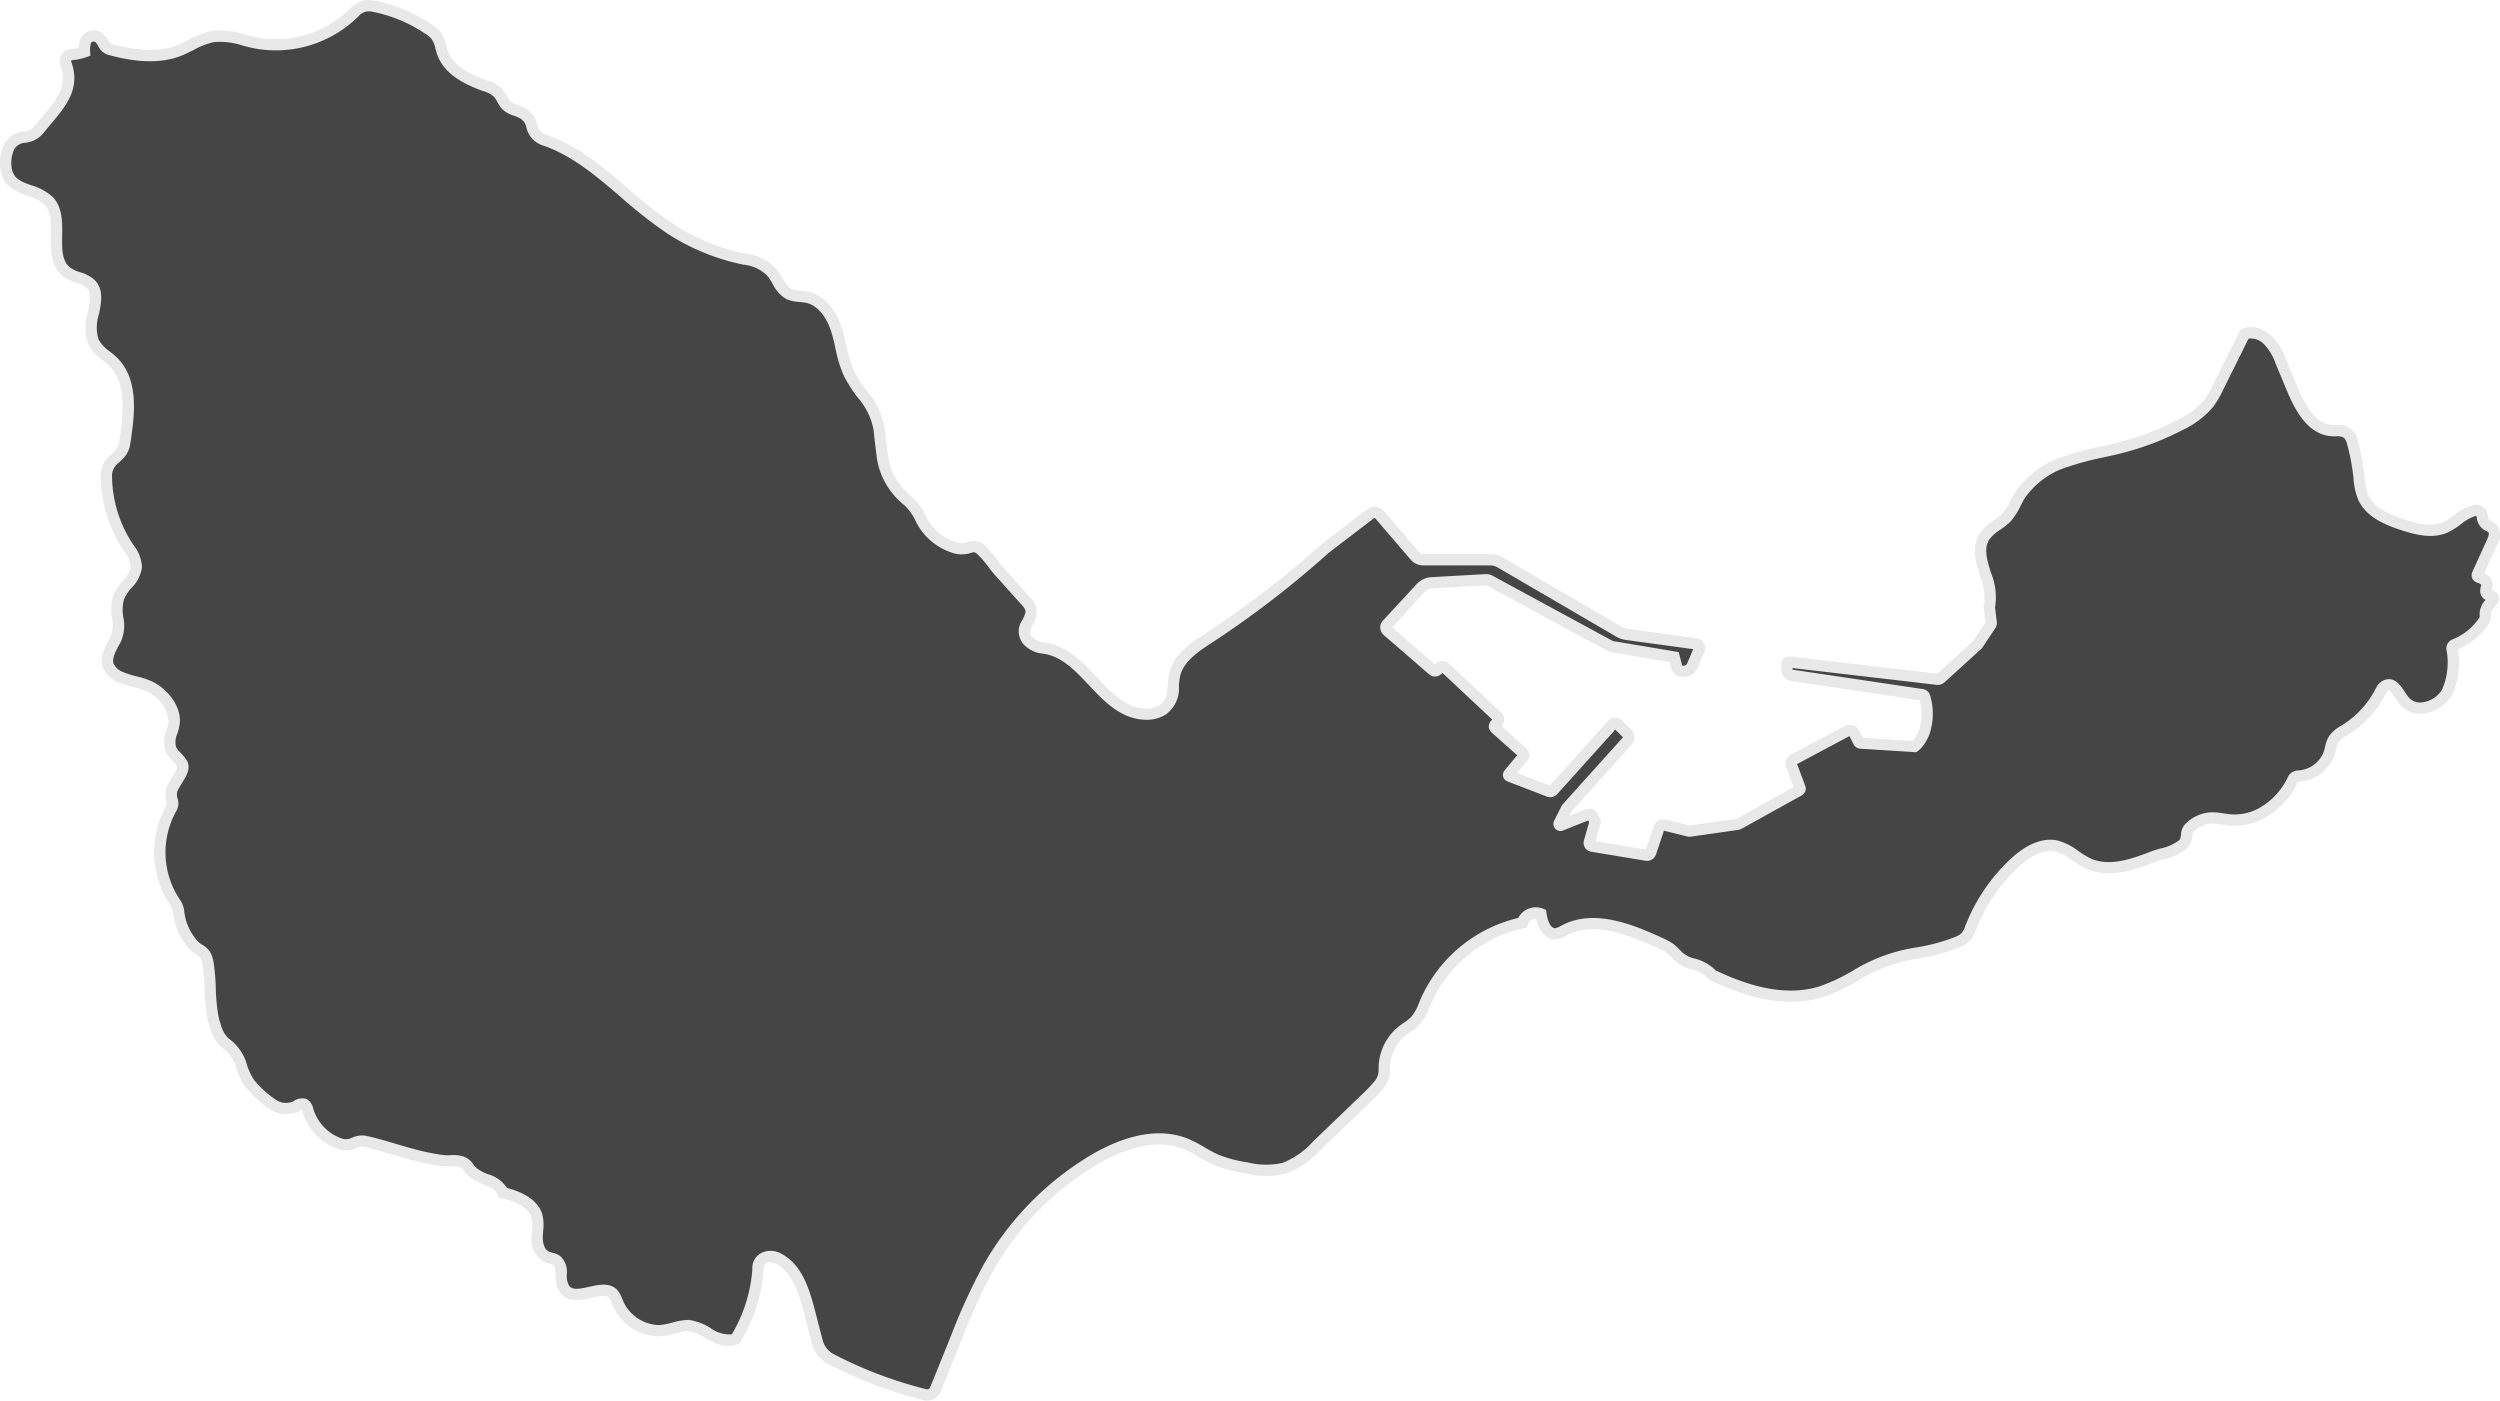 <svg xmlns="http://www.w3.org/2000/svg" xmlns:xlink="http://www.w3.org/1999/xlink" width="283.036" height="158.569" viewBox="0 0 283.036 158.569"><defs><style>.a{fill:none;}.b{clip-path:url(#a);}.c{fill:#464545;}.d{fill:#e8e8e8;}</style><clipPath id="a"><rect class="a" width="283.036" height="158.569"/></clipPath></defs><g class="b"><path class="c" d="M283.753,69.279a.5.5,0,0,1-.472-.488v-.023a1.7,1.7,0,0,1,.059-.331c.118-.482.13-.878-.852-1.218a.252.252,0,0,1-.154-.136.237.237,0,0,1,.006-.193l1.673-3.68c.117-.258.474-1.043.025-1.512a1.314,1.314,0,0,0-.394-.258c-.06-.03-.12-.059-.178-.094a1.229,1.229,0,0,1-.581-1,.761.761,0,0,0-.294-.563.682.682,0,0,0-.563-.132,5.314,5.314,0,0,0-1.935,1.047,8.385,8.385,0,0,1-1.3.832c-1.478.7-3.227.295-4.9-.249-1.795-.584-3.732-1.412-4.492-3.12a7.333,7.333,0,0,1-.465-2.186l-.036-.323a24.386,24.386,0,0,0-.7-3.607,1.572,1.572,0,0,0-1.9-1.415c-.138,0-.276,0-.41-.007-2.324-.127-3.655-2.625-4.555-4.787q-.632-1.513-1.262-3.032a6.566,6.566,0,0,0-1.415-2.371c-.755-.7-1.877-1.194-2.685-.722l-.033.019L252.98,45.7a11.156,11.156,0,0,1-1.054,1.819,9.483,9.483,0,0,1-3.225,2.444,31.019,31.019,0,0,1-6.562,2.534c-.742.193-1.505.361-2.244.525a34.212,34.212,0,0,0-4.114,1.09,9.793,9.793,0,0,0-5.251,3.847c-.179.292-.338.6-.492.9a6.631,6.631,0,0,1-1.052,1.638,6.856,6.856,0,0,1-1.036.824,5.048,5.048,0,0,0-1.382,1.239c-.867,1.287-.39,2.829.072,4.321a6.619,6.619,0,0,1,.441,3.689l-.007.025.212,1.787a.357.357,0,0,1-.056.24l-1.491,2.235-4.169,3.789a.5.5,0,0,1-.393.126l-16.666-1.939a.327.327,0,0,0-.251.081.322.322,0,0,0-.108.24v.473a.715.715,0,0,0,.609.706l14.684,2.184a.388.388,0,0,1,.319.273,6.679,6.679,0,0,1-.052,3.944,3.92,3.92,0,0,1-.345.723,3.032,3.032,0,0,1-.755.93l-6.09-.383a.306.306,0,0,1-.26-.17L211.8,84.9a.6.6,0,0,0-.82-.263l-6.053,3.206a.515.515,0,0,0-.241.64l.965,2.577a.237.237,0,0,1-.106.29l-6.766,3.757a.762.762,0,0,1-.268.09l-5.276.754a.606.606,0,0,1-.246-.013l-2.633-.656a.588.588,0,0,0-.7.382l-.91,2.728a.44.44,0,0,1-.491.294l-6.163-1.027a.365.365,0,0,1-.249-.165.357.357,0,0,1-.04-.292l.66-2.313-.3-.608a.419.419,0,0,0-.528-.2L178.6,95.3a.159.159,0,0,1-.18-.04.163.163,0,0,1-.027-.187l.845-1.691,6.892-7.66a.575.575,0,0,0-.02-.786l-1.064-1.063a.443.443,0,0,0-.33-.128.436.436,0,0,0-.314.147l-6.709,7.453a.424.424,0,0,1-.467.112l-4.47-1.719a.154.154,0,0,1-.063-.241l1.566-1.878a.418.418,0,0,0-.044-.581l-3.065-2.725a.271.271,0,0,1-.012-.4l.234-.231a.5.5,0,0,0,.144-.361.487.487,0,0,0-.155-.348L165.5,77.478a.484.484,0,0,0-.673.011l-.2.2a.4.4,0,0,1-.554.019l-5.131-4.444a.489.489,0,0,1-.169-.346.484.484,0,0,1,.13-.357l3.827-4.146a1.8,1.8,0,0,1,1.226-.577l6.13-.342a.854.854,0,0,1,.448.1l13.731,7.453,7.142,1.2.261,1.037a.754.754,0,0,0,.734.575h.11a1.025,1.025,0,0,0,.948-.624l.776-1.813a.487.487,0,0,0-.383-.675l-7.8-1.065a2.453,2.453,0,0,1-.906-.311l-13.424-7.834a2.291,2.291,0,0,0-1.15-.308h-7.583a1.216,1.216,0,0,1-.922-.423l-3.995-4.661a.768.768,0,0,0-1.051-.111l-5.126,3.917a108.852,108.852,0,0,1-13.261,10.2c-1.458.954-3.274,2.143-3.752,4.013A7.621,7.621,0,0,0,134.7,79.5a3.033,3.033,0,0,1-1.187,2.712,3.446,3.446,0,0,1-2.03.5c-2.47-.094-4.2-1.934-5.874-3.714-1.613-1.716-3.281-3.49-5.632-3.771a2.727,2.727,0,0,1-1.472-.588c-1.014-.866-.663-1.582-.291-2.341a2.145,2.145,0,0,0,.333-1.565,2.2,2.2,0,0,0-.528-.808q-1.389-1.545-2.776-3.093l-.287-.32c-.256-.285-.494-.6-.725-.9a11.268,11.268,0,0,0-.988-1.182c-.77-.773-1-.789-1.809-.524a2.744,2.744,0,0,1-1.627-.078,6.328,6.328,0,0,1-3.747-3.334,6.031,6.031,0,0,0-1.488-1.989,7.784,7.784,0,0,1-2.785-4.748c-.147-1.1-.286-2.286-.372-3.178a8.232,8.232,0,0,0-1.948-4.1,15.459,15.459,0,0,1-1.474-2.3,13.608,13.608,0,0,1-.925-3.027c-.136-.612-.277-1.245-.466-1.854-.3-.965-1.223-3.263-3.3-3.757a6.621,6.621,0,0,0-.823-.114,4.352,4.352,0,0,1-1.254-.237,3.413,3.413,0,0,1-1.33-1.5,5.855,5.855,0,0,0-.87-1.212,5.067,5.067,0,0,0-2.876-1.267,24.351,24.351,0,0,1-8.415-3.453,51.674,51.674,0,0,1-5.145-4.039c-2.777-2.375-5.648-4.832-9.051-5.98a2.118,2.118,0,0,1-1.45-1.545,2.2,2.2,0,0,0-.924-1.419,4.264,4.264,0,0,0-.888-.4,2.881,2.881,0,0,1-1.052-.552,2.94,2.94,0,0,1-.494-.718,3.551,3.551,0,0,0-.469-.706,3.561,3.561,0,0,0-1.5-.825l-.06-.021c-2.7-.958-4.209-2.155-4.762-3.768-.064-.186-.116-.384-.167-.576a3.669,3.669,0,0,0-.518-1.282,3.322,3.322,0,0,0-.9-.77A16.8,16.8,0,0,0,43.92,2.522a2.145,2.145,0,0,0-1.845.655A12.62,12.62,0,0,1,30.7,6.7c-.393-.082-.794-.186-1.181-.286a8.73,8.73,0,0,0-3.5-.418,8.74,8.74,0,0,0-2.565.975c-.341.173-.695.351-1.047.505-2.135.932-4.926.908-8.3-.072-.21-.061-.411-.384-.587-.669a2.835,2.835,0,0,0-.372-.517.979.979,0,0,0-.976-.248.964.964,0,0,0-.671.733,3.728,3.728,0,0,0-.081,1.029,5.572,5.572,0,0,1-1.446.307.761.761,0,0,0-.656,1.027c.995,2.658-.547,4.485-2.178,6.42-.279.331-.569.674-.839,1.017a2.432,2.432,0,0,1-1.683.9,2.088,2.088,0,0,0-1.889,1.514,3.883,3.883,0,0,0-.23,1.26c-.048,2.287,1.362,2.791,2.725,3.277a5.354,5.354,0,0,1,2.158,1.167c.928.963.905,2.468.883,3.923-.025,1.606-.051,3.267,1.227,4.178a4.773,4.773,0,0,0,1.241.569,3.552,3.552,0,0,1,1.372.706c.841.819.594,2.033.334,3.318a5.293,5.293,0,0,0-.005,3.243,4.713,4.713,0,0,0,1.466,1.6,10.109,10.109,0,0,1,.77.66c2.349,2.316,1.745,6.306,1.3,9.22a2.346,2.346,0,0,1-.62,1.284c-.156.162-.3.3-.438.433a2.445,2.445,0,0,0-1.01,2.179A14.837,14.837,0,0,0,16.3,63.707l.128.2a3.74,3.74,0,0,1,.868,2.168,3.527,3.527,0,0,1-1.02,1.923,5.3,5.3,0,0,0-.993,1.548,5.232,5.232,0,0,0-.093,2.271,4.035,4.035,0,0,1-.217,2.414l-.063.114c-.559,1.015-1.087,1.974-.8,2.847a2.486,2.486,0,0,0,1.484,1.364,9.46,9.46,0,0,0,1.581.5,8.639,8.639,0,0,1,1.634.536c1.391.675,2.837,2.288,2.776,3.952a4.864,4.864,0,0,1-.257,1.185,2.666,2.666,0,0,0-.094,2.017,3.738,3.738,0,0,0,.653.837,3.824,3.824,0,0,1,.578.715c.3.529-.108,1.181-.538,1.871a7.223,7.223,0,0,0-.6,1.092,1.894,1.894,0,0,0,.006,1.122,1.238,1.238,0,0,1,0,.86,10.213,10.213,0,0,0,.429,10.917,2.172,2.172,0,0,1,.336,1.077,6.688,6.688,0,0,0,1.679,3.616,3.417,3.417,0,0,0,.614.488,2.353,2.353,0,0,1,.738.654,3.839,3.839,0,0,1,.322,1.2,22.344,22.344,0,0,1,.2,2.566,22.65,22.65,0,0,0,.207,2.6,8.471,8.471,0,0,0,.382,1.686l.06.159a3.547,3.547,0,0,0,1.069,1.744,4.828,4.828,0,0,1,1.855,2.7,7.267,7.267,0,0,0,.9,1.873,11.96,11.96,0,0,0,2.542,2.328,2.65,2.65,0,0,0,2.708.263c.457-.256.734-.331.926-.251.168.071.3.275.393.625a5.781,5.781,0,0,0,3.859,3.935,2.152,2.152,0,0,0,1.4-.166,2.11,2.11,0,0,1,1.185-.187c1.157.245,2.31.588,3.425.919.75.223,1.526.453,2.3.653a24.538,24.538,0,0,0,3.165.624,5.385,5.385,0,0,0,.849.015,3.557,3.557,0,0,1,1.166.087,1.571,1.571,0,0,1,.885.676,3.785,3.785,0,0,0,.451.517,4.976,4.976,0,0,0,1.513.833c.822.338,1.6.658,1.887,1.432l.023.063.065.016c2.152.533,3.423,1.417,3.78,2.627a4.555,4.555,0,0,1,.069,1.662c-.017.225-.035.458-.041.686a2.41,2.41,0,0,0,.969,2.21,2.8,2.8,0,0,0,.592.211,1.928,1.928,0,0,1,.657.267c.457.336.479.946.5,1.591a2.819,2.819,0,0,0,.393,1.657c.654.856,1.795.6,2.9.356,1.07-.238,2.08-.463,2.654.24a2.4,2.4,0,0,1,.321.6c.025.059.049.118.075.176a5.178,5.178,0,0,0,4.8,3.325,8.443,8.443,0,0,0,1.538-.288,7.682,7.682,0,0,1,1.7-.3,5.763,5.763,0,0,1,2.241.855c1,.544,2.029,1.105,3.091.684l.04-.016.022-.037a17.56,17.56,0,0,0,2.506-7.79l0-.045c.039-.53.075-1.032.721-1.316a1.876,1.876,0,0,1,1.661.12c2.042,1.147,2.8,3.5,3.453,6.013l.871,3.351a3.147,3.147,0,0,0,1.571,2,48.43,48.43,0,0,0,10.632,4.026,1.031,1.031,0,0,0,.241.029,1.013,1.013,0,0,0,.941-.636l2.291-5.66a67.164,67.164,0,0,1,3.8-8.272,33.448,33.448,0,0,1,11.49-11.831c2.907-1.783,7.164-3.57,10.94-1.955a15.071,15.071,0,0,1,1.637.869,16.276,16.276,0,0,0,1.564.839,14.858,14.858,0,0,0,3.534.947,9.194,9.194,0,0,0,4.237.037,9.749,9.749,0,0,0,3.74-2.6q2.939-2.824,5.875-5.65c.338-.325.625-.646.9-.957l.16-.179a2.566,2.566,0,0,0,.655-1.785,5.44,5.44,0,0,1,2.04-4.391c.164-.128.34-.249.51-.367a5.681,5.681,0,0,0,.971-.781,5.824,5.824,0,0,0,1.016-1.805c.044-.106.087-.211.132-.315a15.5,15.5,0,0,1,10.9-8.944l.074-.016.022-.073a1.488,1.488,0,0,1,.866-.919,1.509,1.509,0,0,1,1.205-.021c.14,1.112.662,2.343,1.7,2.254a2.124,2.124,0,0,0,.819-.312l.091-.05c3.22-1.729,7.174-.323,10.967,1.454a5.615,5.615,0,0,1,1.149.656,5.541,5.541,0,0,1,.494.468c.126.129.256.263.4.386a3.72,3.72,0,0,0,1.569.809,4.292,4.292,0,0,1,2.152,1.193l.046.049.037.027c4.812,2.316,8.81,2.939,12.219,1.908a21.1,21.1,0,0,0,3.985-1.849,18.509,18.509,0,0,1,7.111-2.586,21.15,21.15,0,0,0,4.494-1.246,2.569,2.569,0,0,0,.847-.539,2.937,2.937,0,0,0,.558-1.022l.018-.046a19.924,19.924,0,0,1,4.951-7.3c1.189-1.108,2.983-2.343,4.78-1.928a6.373,6.373,0,0,1,2.116,1.095,9.793,9.793,0,0,0,1.5.9c2.272,1.013,4.855.167,7.306-.787.3-.115.644-.216,1.011-.322a5.393,5.393,0,0,0,2.446-1.152,1.579,1.579,0,0,0,.325-.93,1.385,1.385,0,0,1,.256-.785,3.687,3.687,0,0,1,2.682-1.207,7.354,7.354,0,0,1,1.172.118c.238.037.483.075.728.1a6.428,6.428,0,0,0,3.441-.639,8.473,8.473,0,0,0,3.773-3.939.656.656,0,0,1,.591-.376,3.929,3.929,0,0,0,3.522-2.643c.054-.17.1-.346.137-.516a3.273,3.273,0,0,1,.35-.989,3.434,3.434,0,0,1,1.17-.991l.2-.125a11.1,11.1,0,0,0,4-4.418,1.154,1.154,0,0,1,.636-.6c.644-.212,1.068.427,1.516,1.1a7.006,7.006,0,0,0,.54.742,2.32,2.32,0,0,0,2.045.73,3.68,3.68,0,0,0,2.716-1.745,8.145,8.145,0,0,0,.575-4.945.454.454,0,0,1,.284-.473,7.165,7.165,0,0,0,3.285-2.621,1.056,1.056,0,0,0,.2-.741c-.012-.33-.026-.705.854-1.69a.242.242,0,0,0,.043-.263.455.455,0,0,0-.366-.259" transform="translate(-1.862 -1.861)"/><path class="d" d="M104.963,158.57a1.7,1.7,0,0,1-.389-.046,49.123,49.123,0,0,1-10.782-4.082,3.784,3.784,0,0,1-1.891-2.4l-.871-3.351c-.619-2.375-1.325-4.592-3.148-5.616a1.236,1.236,0,0,0-1.089-.092c-.272.12-.3.237-.343.779l0,.045a18.2,18.2,0,0,1-2.6,8.077l-.133.219-.239.095c-1.341.532-2.558-.132-3.632-.717a5.33,5.33,0,0,0-1.979-.778,8,8,0,0,0-1.467.277l-.038.009a8.481,8.481,0,0,1-1.687.306,5.792,5.792,0,0,1-5.387-3.7c-.028-.064-.055-.127-.081-.19a1.956,1.956,0,0,0-.227-.447c-.3-.371-.965-.255-2.018-.021-1.181.263-2.646.589-3.547-.592a3.346,3.346,0,0,1-.523-2.022c-.02-.572-.047-.957-.241-1.1a1.517,1.517,0,0,0-.448-.166,3.343,3.343,0,0,1-.725-.264A3.011,3.011,0,0,1,60.173,140c.005-.243.024-.483.042-.716a4.06,4.06,0,0,0-.044-1.434c-.288-.978-1.406-1.715-3.322-2.189l-.392-.1-.142-.377c-.183-.489-.7-.724-1.533-1.066a5.527,5.527,0,0,1-1.7-.956,4.406,4.406,0,0,1-.524-.6.96.96,0,0,0-.571-.454,3.112,3.112,0,0,0-.951-.057,5.936,5.936,0,0,1-.95-.02,25.173,25.173,0,0,1-3.246-.639c-.786-.2-1.566-.435-2.32-.659-1.1-.327-2.24-.666-3.375-.907a1.581,1.581,0,0,0-.836.163,2.738,2.738,0,0,1-1.793.177,6.434,6.434,0,0,1-4.295-4.379,1.484,1.484,0,0,0-.05-.153,2.668,2.668,0,0,0-.341.167,3.287,3.287,0,0,1-3.374-.289,12.54,12.54,0,0,1-2.709-2.491A7.888,7.888,0,0,1,26.768,121a4.2,4.2,0,0,0-1.625-2.4,4.088,4.088,0,0,1-1.3-2.04l-.06-.159a8.978,8.978,0,0,1-.415-1.812,23.07,23.07,0,0,1-.214-2.668,21.929,21.929,0,0,0-.2-2.493,3.338,3.338,0,0,0-.257-1,2.72,2.72,0,0,0-.532-.422,3.928,3.928,0,0,1-.731-.591,7.357,7.357,0,0,1-1.838-3.993,1.552,1.552,0,0,0-.229-.766,10.841,10.841,0,0,1-.456-11.589,2.583,2.583,0,0,0-.069-.412,2.474,2.474,0,0,1,.025-1.493,7.725,7.725,0,0,1,.648-1.192c.269-.431.637-1.021.524-1.22a3.32,3.32,0,0,0-.486-.59,4.292,4.292,0,0,1-.757-.984,3.231,3.231,0,0,1,.051-2.494,4.427,4.427,0,0,0,.23-1.022,4.143,4.143,0,0,0-2.416-3.354,8.168,8.168,0,0,0-1.514-.492,9.921,9.921,0,0,1-1.687-.542,3.073,3.073,0,0,1-1.826-1.744c-.378-1.137.243-2.265.844-3.356l.063-.115a3.555,3.555,0,0,0,.141-2.041,5.8,5.8,0,0,1,.126-2.547,5.874,5.874,0,0,1,1.1-1.741A3.06,3.06,0,0,0,14.8,64.17a3.274,3.274,0,0,0-.763-1.777l-.13-.2a15.476,15.476,0,0,1-2.5-8.109,3.047,3.047,0,0,1,1.206-2.653c.13-.125.271-.259.42-.415a1.707,1.707,0,0,0,.448-.937c.421-2.779,1-6.583-1.121-8.67-.214-.21-.471-.417-.721-.617a5.27,5.27,0,0,1-1.646-1.833,5.841,5.841,0,0,1-.041-3.637c.273-1.344.4-2.2-.153-2.735a3.068,3.068,0,0,0-1.136-.56,5.349,5.349,0,0,1-1.4-.654c-1.549-1.105-1.52-3.019-1.493-4.707.021-1.387.042-2.7-.7-3.47A4.814,4.814,0,0,0,3.15,22.191C1.8,21.709-.056,21.048,0,18.3a4.516,4.516,0,0,1,.27-1.47,2.705,2.705,0,0,1,2.366-1.919,1.813,1.813,0,0,0,1.3-.669c.278-.352.57-.7.852-1.033,1.573-1.865,2.932-3.476,2.068-5.784a1.4,1.4,0,0,1,1.2-1.888A4.942,4.942,0,0,0,8.924,5.4a4.314,4.314,0,0,1,.1-.7,1.59,1.59,0,0,1,1.11-1.205,1.609,1.609,0,0,1,1.608.4,3.3,3.3,0,0,1,.467.636,3.336,3.336,0,0,0,.281.409c3.2.92,5.821.949,7.8.083.332-.145.672-.317,1-.484A9.273,9.273,0,0,1,24.061,3.5a9.21,9.21,0,0,1,3.757.431c.383.1.775.2,1.152.279A11.966,11.966,0,0,0,39.755.872a2.786,2.786,0,0,1,2.4-.842,17.428,17.428,0,0,1,6.686,2.723,3.9,3.9,0,0,1,1.07.927,4.218,4.218,0,0,1,.623,1.5c.049.184.1.369.153.53C51.17,7.124,52.56,8.2,55.058,9.084l.06.021a4.111,4.111,0,0,1,1.752.994,4.1,4.1,0,0,1,.558.83,2.475,2.475,0,0,0,.378.567,2.416,2.416,0,0,0,.827.412,4.828,4.828,0,0,1,1.02.469,2.838,2.838,0,0,1,1.2,1.831,1.481,1.481,0,0,0,1.028,1.063c3.521,1.188,6.44,3.685,9.263,6.1a51.182,51.182,0,0,0,5.08,3.989,23.707,23.707,0,0,0,8.192,3.361,5.646,5.646,0,0,1,3.2,1.437,6.434,6.434,0,0,1,.972,1.342,2.946,2.946,0,0,0,1.054,1.248,4.291,4.291,0,0,0,1.044.18,7.07,7.07,0,0,1,.909.128c2.4.57,3.429,3.118,3.761,4.188.2.634.34,1.279.479,1.9a13.147,13.147,0,0,0,.876,2.887,14.955,14.955,0,0,0,1.416,2.206,8.845,8.845,0,0,1,2.067,4.415c.086.884.224,2.063.37,3.155a7.135,7.135,0,0,0,2.56,4.342,6.642,6.642,0,0,1,1.642,2.179,5.727,5.727,0,0,0,3.432,3.048,2.132,2.132,0,0,0,1.178.06,1.947,1.947,0,0,1,2.462.68,11.81,11.81,0,0,1,1.044,1.246c.222.293.452.6.692.862l.516.576q1.273,1.419,2.545,2.836a2.773,2.773,0,0,1,.666,1.053,2.7,2.7,0,0,1-.372,2.027c-.368.749-.505,1.03.132,1.574a2.1,2.1,0,0,0,1.132.44c2.581.308,4.33,2.168,6.021,3.967,1.659,1.764,3.225,3.43,5.434,3.514a2.81,2.81,0,0,0,1.657-.4c.739-.485.82-1.128.9-2.223a8.112,8.112,0,0,1,.194-1.444c.54-2.112,2.47-3.375,4.021-4.39A108.173,108.173,0,0,0,149.6,61.62l.04-.033,5.126-3.917a1.406,1.406,0,0,1,1.925.2l3.993,4.659a.578.578,0,0,0,.437.2H168.7a2.933,2.933,0,0,1,1.47.395L183.6,70.963a1.819,1.819,0,0,0,.671.23l7.8,1.065a1.125,1.125,0,0,1,.882,1.564l-.774,1.809a1.661,1.661,0,0,1-1.535,1.011h-.11a1.391,1.391,0,0,1-1.354-1.061l-.158-.628L182.188,73.8l-13.824-7.5a.255.255,0,0,0-.114-.026l-6.123.342a1.157,1.157,0,0,0-.79.371l-3.725,4.035,4.852,4.2.049-.049a1.122,1.122,0,0,1,1.558-.028l5.865,5.5A1.133,1.133,0,0,1,170,82.228l2.775,2.468a1.054,1.054,0,0,1,.111,1.466l-1.132,1.357,3.7,1.423,6.611-7.343a1.083,1.083,0,0,1,1.565-.047L184.7,82.62a1.215,1.215,0,0,1,.044,1.664l-6.835,7.6-.25.5,1.872-.749a1.056,1.056,0,0,1,1.332.5l.416.841-.643,2.253,5.692.948.856-2.567a1.229,1.229,0,0,1,1.468-.8l2.627.655,5.277-.753a.124.124,0,0,0,.048-.016l6.463-3.589-.844-2.253a1.151,1.151,0,0,1,.54-1.429l6.053-3.205a1.24,1.24,0,0,1,1.692.544l.381.764,5.642.355a3.089,3.089,0,0,0,.425-.6,3.334,3.334,0,0,0,.293-.609,5.991,5.991,0,0,0,.084-3.4L202.807,77.1a1.355,1.355,0,0,1-1.154-1.337v-.473a.963.963,0,0,1,.321-.716.977.977,0,0,1,.741-.24l16.611,1.932,4.064-3.693,1.388-2.081-.215-1.814.043-.149a6.191,6.191,0,0,0-.437-3.322c-.482-1.559-1.029-3.326.009-4.866a5.622,5.622,0,0,1,1.547-1.407,6.373,6.373,0,0,0,.941-.743,6.071,6.071,0,0,0,.943-1.486c.16-.312.325-.632.516-.944a10.419,10.419,0,0,1,5.582-4.115,34.734,34.734,0,0,1,4.19-1.112c.73-.161,1.484-.328,2.221-.519a30.38,30.38,0,0,0,6.426-2.481,8.919,8.919,0,0,0,3.014-2.266,10.654,10.654,0,0,0,.988-1.714l3.054-6.142.2-.116c1.165-.682,2.582.008,3.441.805a7.156,7.156,0,0,1,1.57,2.594q.629,1.518,1.262,3.031c.829,1.99,2.032,4.288,4,4.4.1.005.2.005.3.006h.08a2.179,2.179,0,0,1,2.513,1.885,25.064,25.064,0,0,1,.714,3.7l.036.327a6.864,6.864,0,0,0,.414,2c.658,1.48,2.444,2.232,4.106,2.773,1.545.5,3.151.885,4.428.279a7.912,7.912,0,0,0,1.2-.771,5.864,5.864,0,0,1,2.185-1.158,1.317,1.317,0,0,1,1.079.252,1.4,1.4,0,0,1,.542,1.034.594.594,0,0,0,.265.482c.047.028.09.048.132.069a1.921,1.921,0,0,1,.582.395,1.887,1.887,0,0,1,.093,2.216l-1.5,3.3a1.413,1.413,0,0,1,.868,1.812l-.018.074a1.1,1.1,0,0,1,.769.635.882.882,0,0,1-.163.933c-.7.789-.7,1.027-.689,1.237a1.673,1.673,0,0,1-.31,1.126,7.827,7.827,0,0,1-3.446,2.8,8.5,8.5,0,0,1-.67,5.192,4.348,4.348,0,0,1-3.206,2.063,2.942,2.942,0,0,1-2.589-.944,7.52,7.52,0,0,1-.593-.811c-.255-.384-.6-.9-.784-.849a.546.546,0,0,0-.265.279,11.74,11.74,0,0,1-4.227,4.672l-.2.126a2.969,2.969,0,0,0-.967.788,2.794,2.794,0,0,0-.271.8c-.044.182-.089.369-.15.561a4.583,4.583,0,0,1-4.106,3.088.085.085,0,0,0-.038.008,9.116,9.116,0,0,1-4.063,4.241,7.069,7.069,0,0,1-3.788.7c-.263-.025-.518-.065-.764-.1a8.07,8.07,0,0,0-1.069-.111,3.041,3.041,0,0,0-2.212.995,1.247,1.247,0,0,0-.1.438,2.17,2.17,0,0,1-.486,1.281,5.823,5.823,0,0,1-2.741,1.335c-.354.1-.687.2-.957.3-2.576,1-5.3,1.889-7.8.775a10.257,10.257,0,0,1-1.6-.955,5.829,5.829,0,0,0-1.9-1c-1.522-.351-3.125.77-4.2,1.773a19.285,19.285,0,0,0-4.791,7.068l-.016.043a3.486,3.486,0,0,1-.693,1.235,3.127,3.127,0,0,1-1.051.682,21.6,21.6,0,0,1-4.628,1.288,17.924,17.924,0,0,0-6.927,2.519,21.58,21.58,0,0,1-4.108,1.9c-3.571,1.08-7.719.444-12.682-1.943l-.183-.12-.086-.091a3.668,3.668,0,0,0-1.84-1.012,4.362,4.362,0,0,1-1.838-.95c-.16-.141-.3-.284-.433-.421a3.592,3.592,0,0,0-1.456-.991c-3.643-1.706-7.423-3.065-10.395-1.469l-.086.047a2.7,2.7,0,0,1-1.069.388c-1.122.09-2-.82-2.316-2.367a1.009,1.009,0,0,0-.393.085.854.854,0,0,0-.5.514l-.131.436-.445.094a14.854,14.854,0,0,0-10.444,8.57q-.065.153-.129.309a6.4,6.4,0,0,1-1.139,2,6.274,6.274,0,0,1-1.073.87c-.165.114-.333.229-.481.345a4.791,4.791,0,0,0-1.8,3.869,3.2,3.2,0,0,1-.817,2.227l-.161.18c-.285.319-.579.649-.935.992q-2.938,2.827-5.875,5.65a10.24,10.24,0,0,1-4,2.75,9.722,9.722,0,0,1-4.53-.019,15.378,15.378,0,0,1-3.685-.993,16.747,16.747,0,0,1-1.621-.868,14.6,14.6,0,0,0-1.572-.836c-3.523-1.507-7.575.208-10.354,1.913a32.805,32.805,0,0,0-11.27,11.6,66.638,66.638,0,0,0-3.757,8.194l-2.291,5.66a1.649,1.649,0,0,1-1.533,1.035M87.218,141.618a2.65,2.65,0,0,1,1.288.341c2.262,1.27,3.069,3.757,3.76,6.409l.871,3.351a2.506,2.506,0,0,0,1.249,1.591,47.733,47.733,0,0,0,10.482,3.97.377.377,0,0,0,.444-.226L107.6,151.4a67.567,67.567,0,0,1,3.834-8.351,34.082,34.082,0,0,1,11.71-12.058c3.036-1.862,7.5-3.72,11.525-2a15.508,15.508,0,0,1,1.7.9,15.844,15.844,0,0,0,1.507.81,14.32,14.32,0,0,0,3.383.9,8.68,8.68,0,0,0,3.945.055,9.276,9.276,0,0,0,3.48-2.448q2.939-2.824,5.875-5.65c.321-.309.6-.62.868-.922l.16-.18a1.93,1.93,0,0,0,.493-1.341,6.089,6.089,0,0,1,2.287-4.914c.176-.138.36-.264.537-.387a5.134,5.134,0,0,0,.867-.69,5.265,5.265,0,0,0,.894-1.616q.067-.161.134-.321a16.159,16.159,0,0,1,11.086-9.259,2.244,2.244,0,0,1,2.827-1.046l.329.146.045.357c.077.611.394,1.757,1.01,1.7a1.662,1.662,0,0,0,.565-.234l.093-.051c3.474-1.866,7.6-.412,11.545,1.435a6.2,6.2,0,0,1,1.279.736,6.109,6.109,0,0,1,.547.515c.122.126.244.251.366.358a3.074,3.074,0,0,0,1.3.667,4.924,4.924,0,0,1,2.445,1.353c4.624,2.21,8.444,2.809,11.674,1.832a20.6,20.6,0,0,0,3.857-1.795,19.121,19.121,0,0,1,7.3-2.655,20.667,20.667,0,0,0,4.359-1.2,2.03,2.03,0,0,0,.643-.394,2.45,2.45,0,0,0,.426-.812l.018-.046a20.575,20.575,0,0,1,5.112-7.543c1.869-1.741,3.722-2.462,5.359-2.083a6.953,6.953,0,0,1,2.333,1.189,9.325,9.325,0,0,0,1.4.844c2.049.913,4.49.106,6.814-.8.324-.126.685-.23,1.066-.34a5.022,5.022,0,0,0,2.152-.969,1.089,1.089,0,0,0,.163-.578,1.944,1.944,0,0,1,.414-1.132,4.337,4.337,0,0,1,3.155-1.419,8.642,8.642,0,0,1,1.273.126c.229.036.464.072.691.094a5.778,5.778,0,0,0,3.1-.575,7.807,7.807,0,0,0,3.475-3.629,1.288,1.288,0,0,1,1.152-.753,3.271,3.271,0,0,0,2.934-2.2c.048-.15.087-.315.126-.474a3.8,3.8,0,0,1,.428-1.177,3.973,3.973,0,0,1,1.375-1.2l.2-.124a10.459,10.459,0,0,0,3.765-4.163,1.785,1.785,0,0,1,1-.919c1.113-.366,1.772.628,2.253,1.354a6.5,6.5,0,0,0,.488.675,1.676,1.676,0,0,0,1.5.517,3.057,3.057,0,0,0,2.226-1.425,7.622,7.622,0,0,0,.5-4.56,1.094,1.094,0,0,1,.689-1.137,6.52,6.52,0,0,0,2.989-2.387.441.441,0,0,0,.086-.356,2.342,2.342,0,0,1,.671-1.729,1.132,1.132,0,0,1-.611-1v-.049a2.259,2.259,0,0,1,.076-.458.722.722,0,0,0,.036-.226s-.07-.095-.477-.236a.894.894,0,0,1-.531-.486.88.88,0,0,1,.011-.711l1.673-3.68c.274-.6.18-.77.145-.807a.933.933,0,0,0-.215-.127c-.08-.039-.153-.076-.223-.118a1.869,1.869,0,0,1-.891-1.513.125.125,0,0,0-.046-.09.048.048,0,0,0-.046-.013,4.888,4.888,0,0,0-1.686.938,9,9,0,0,1-1.4.894c-1.679.8-3.573.366-5.369-.219-1.929-.628-4.016-1.531-4.878-3.468a7.8,7.8,0,0,1-.516-2.374l-.036-.325a23.753,23.753,0,0,0-.677-3.509,1.54,1.54,0,0,0-.384-.789,1.52,1.52,0,0,0-.9-.156h-.081c-.123,0-.245,0-.364-.008-2.68-.147-4.139-2.845-5.11-5.179q-.633-1.513-1.263-3.033a6.092,6.092,0,0,0-1.26-2.148,2.12,2.12,0,0,0-1.807-.693l-2.872,5.777a11.614,11.614,0,0,1-1.118,1.923,10.055,10.055,0,0,1-3.436,2.622,31.653,31.653,0,0,1-6.7,2.586c-.76.2-1.526.367-2.267.53a33.7,33.7,0,0,0-4.037,1.068,9.175,9.175,0,0,0-4.921,3.578c-.167.272-.32.57-.468.859a7.212,7.212,0,0,1-1.161,1.791,7.474,7.474,0,0,1-1.13.9,4.5,4.5,0,0,0-1.218,1.072c-.7,1.032-.283,2.364.153,3.774a7.274,7.274,0,0,1,.472,3.952l.2,1.662a1,1,0,0,1-.161.672l-1.532,2.3-4.228,3.842a1.139,1.139,0,0,1-.9.288l-16.312-1.9v.118a.077.077,0,0,0,.06.074l14.689,2.185a1.02,1.02,0,0,1,.841.735,7.32,7.32,0,0,1-.064,4.324,4.54,4.54,0,0,1-.4.839,3.6,3.6,0,0,1-.921,1.115l-.188.141-6.326-.4a.947.947,0,0,1-.788-.517l-.453-.908L203.456,86.5l.929,2.479A.872.872,0,0,1,204,90.043L197.225,93.8a1.4,1.4,0,0,1-.49.164l-5.273.753a1.239,1.239,0,0,1-.5-.028l-2.582-.643-.894,2.682a1.081,1.081,0,0,1-1.206.721l-6.158-1.026a1,1,0,0,1-.8-1.264l.591-2.074-.1-.2-2.844,1.138a.8.8,0,0,1-1.016-1.1l.885-1.77.058-.064,6.85-7.613-.872-.872-6.573,7.3a1.061,1.061,0,0,1-1.169.282l-4.471-1.72a.792.792,0,0,1-.326-1.243l1.431-1.716-2.906-2.584a.909.909,0,0,1-.04-1.324l.128-.126-5.642-5.289-.1.1a1.037,1.037,0,0,1-1.425.05l-5.13-4.443a1.129,1.129,0,0,1-.089-1.621l3.825-4.144a2.442,2.442,0,0,1,1.662-.782L168.185,65a1.5,1.5,0,0,1,.789.179l13.636,7.4,7.449,1.249.362,1.442a.117.117,0,0,0,.115.092h.11A.387.387,0,0,0,191,75.13l.7-1.634L184.1,72.458a3.092,3.092,0,0,1-1.141-.392l-13.425-7.834a1.65,1.65,0,0,0-.828-.221H161.12a1.855,1.855,0,0,1-1.406-.644l-4-4.662a.129.129,0,0,0-.178-.019l-5.106,3.9a109.475,109.475,0,0,1-13.32,10.242c-1.365.893-3.065,2.006-3.482,3.637a7.146,7.146,0,0,0-.158,1.22,3.625,3.625,0,0,1-1.474,3.2,4.064,4.064,0,0,1-2.405.6c-2.731-.1-4.635-2.128-6.314-3.914-1.536-1.634-3.123-3.321-5.242-3.574a3.352,3.352,0,0,1-1.809-.735,2.229,2.229,0,0,1-.452-3.11c.242-.492.382-.811.295-1.1a1.731,1.731,0,0,0-.394-.568q-1.271-1.414-2.544-2.835l-.516-.576c-.274-.306-.52-.629-.758-.942a10.874,10.874,0,0,0-.93-1.116c-.562-.564-.563-.564-1.16-.369a3.381,3.381,0,0,1-2.071-.1,6.945,6.945,0,0,1-4.064-3.622,5.434,5.434,0,0,0-1.334-1.8,8.438,8.438,0,0,1-3.009-5.154c-.148-1.105-.288-2.3-.375-3.2a7.638,7.638,0,0,0-1.828-3.786,15.941,15.941,0,0,1-1.532-2.4,14.1,14.1,0,0,1-.974-3.168c-.134-.6-.272-1.22-.452-1.8-.268-.859-1.081-2.907-2.838-3.324a6.255,6.255,0,0,0-.739-.1,4.72,4.72,0,0,1-1.462-.295,3.939,3.939,0,0,1-1.607-1.75,5.413,5.413,0,0,0-.769-1.084,4.511,4.511,0,0,0-2.556-1.1,25,25,0,0,1-8.637-3.544,52.054,52.054,0,0,1-5.208-4.085c-2.734-2.339-5.557-4.754-8.844-5.863A2.756,2.756,0,0,1,59.6,14.452a1.554,1.554,0,0,0-.647-1.007,3.729,3.729,0,0,0-.756-.337,3.406,3.406,0,0,1-1.277-.692,3.461,3.461,0,0,1-.609-.869,3.038,3.038,0,0,0-.38-.583,3.062,3.062,0,0,0-1.241-.656l-.058-.02C51.736,9.258,50.1,7.936,49.478,6.125c-.071-.206-.126-.413-.179-.614a3.18,3.18,0,0,0-.416-1.072,2.78,2.78,0,0,0-.733-.611,16.181,16.181,0,0,0-6.189-2.535,1.506,1.506,0,0,0-1.29.469,13.276,13.276,0,0,1-11.961,3.7c-.406-.085-.813-.19-1.206-.292a8.261,8.261,0,0,0-3.247-.406,8.253,8.253,0,0,0-2.374.914c-.359.181-.716.362-1.081.521-2.276.994-5.213.979-8.73-.044a1.9,1.9,0,0,1-.951-.945,2.577,2.577,0,0,0-.276-.4.342.342,0,0,0-.348-.093.324.324,0,0,0-.228.254,3.1,3.1,0,0,0-.068.858l.028.478-.451.161a6.215,6.215,0,0,1-1.612.342.123.123,0,0,0-.107.168c1.125,3.007-.61,5.064-2.288,7.054-.276.327-.561.665-.826,1A3.038,3.038,0,0,1,2.88,16.166a1.483,1.483,0,0,0-1.413,1.112,3.246,3.246,0,0,0-.189,1.051c-.038,1.825.943,2.175,2.3,2.66a5.921,5.921,0,0,1,2.4,1.325c1.111,1.152,1.085,2.865,1.061,4.376S7,29.621,8,30.338a4.256,4.256,0,0,0,1.079.486,4.09,4.09,0,0,1,1.608.851c1.091,1.062.785,2.572.514,3.9a4.793,4.793,0,0,0-.051,2.849A4.19,4.19,0,0,0,12.439,39.8a10.637,10.637,0,0,1,.818.7c2.582,2.545,1.95,6.721,1.488,9.771a2.981,2.981,0,0,1-.79,1.631c-.163.17-.316.316-.457.452a1.84,1.84,0,0,0-.813,1.705A14.2,14.2,0,0,0,14.973,61.5l.127.193a4.265,4.265,0,0,1,.971,2.558,4.048,4.048,0,0,1-1.163,2.287,4.784,4.784,0,0,0-.884,1.353,4.7,4.7,0,0,0-.061,1.994,4.567,4.567,0,0,1-.293,2.789l-.063.114c-.49.89-.952,1.73-.751,2.338A1.921,1.921,0,0,0,14,76.109a8.989,8.989,0,0,0,1.473.467,9.112,9.112,0,0,1,1.757.58c1.612.782,3.207,2.6,3.135,4.55a5.4,5.4,0,0,1-.284,1.347,2.213,2.213,0,0,0-.137,1.54,3.207,3.207,0,0,0,.548.689,4.379,4.379,0,0,1,.669.839c.485.861-.066,1.745-.552,2.525a6.829,6.829,0,0,0-.547.991,1.406,1.406,0,0,0,.038.751A1.765,1.765,0,0,1,20.03,91.7a9.585,9.585,0,0,0,.4,10.246,2.8,2.8,0,0,1,.443,1.389,6.123,6.123,0,0,0,1.521,3.238,3.054,3.054,0,0,0,.494.382,2.759,2.759,0,0,1,.943.883,4.389,4.389,0,0,1,.388,1.4,22.827,22.827,0,0,1,.211,2.637,22.2,22.2,0,0,0,.2,2.524,8,8,0,0,0,.35,1.562l.059.158a3.063,3.063,0,0,0,.841,1.447,5.423,5.423,0,0,1,2.086,3.007,6.659,6.659,0,0,0,.816,1.72,11.393,11.393,0,0,0,2.375,2.166,2.041,2.041,0,0,0,2.041.238,1.711,1.711,0,0,1,1.484-.284,1.513,1.513,0,0,1,.763,1.047,5.13,5.13,0,0,0,3.425,3.491,1.573,1.573,0,0,0,1-.154,2.682,2.682,0,0,1,1.536-.211c1.185.251,2.348.6,3.474.932.743.221,1.512.449,2.276.647a23.932,23.932,0,0,0,3.083.608,4.854,4.854,0,0,0,.75.011,4.1,4.1,0,0,1,1.381.116,2.193,2.193,0,0,1,1.2.9,3.2,3.2,0,0,0,.378.436,4.55,4.55,0,0,0,1.32.71,3.78,3.78,0,0,1,2.129,1.544c2.242.6,3.586,1.61,4,3a5.11,5.11,0,0,1,.093,1.891c-.017.22-.034.442-.039.652-.008.3.016,1.3.632,1.633a2.294,2.294,0,0,0,.459.159,2.479,2.479,0,0,1,.87.37,2.432,2.432,0,0,1,.758,2.082,2.361,2.361,0,0,0,.263,1.293c.378.494,1.1.375,2.25.12s2.466-.549,3.289.459a2.951,2.951,0,0,1,.416.762c.023.055.046.11.07.164a4.563,4.563,0,0,0,4.219,2.944,8.794,8.794,0,0,0,1.388-.27l.038-.009a7.38,7.38,0,0,1,1.855-.309,6.317,6.317,0,0,1,2.5.931,3.527,3.527,0,0,0,2.4.7,16.922,16.922,0,0,0,2.319-7.348l0-.043a1.89,1.89,0,0,1,1.1-1.855,2.319,2.319,0,0,1,.942-.195M186.276,96.33v0Zm.218-.135h0m1.845-2.155h0Zm14.85-4.618v0Zm.228-3.032v0m7.278-2.883h0m-27.675-1.058,0,0,0,0m-13.308-.481,0,0,0,0m47.782-2.679h0ZM281.84,68.055h0Zm-.1-.54,0,.005,0-.005m.2-.733h0Z" transform="translate(0 -0.001)"/></g></svg>